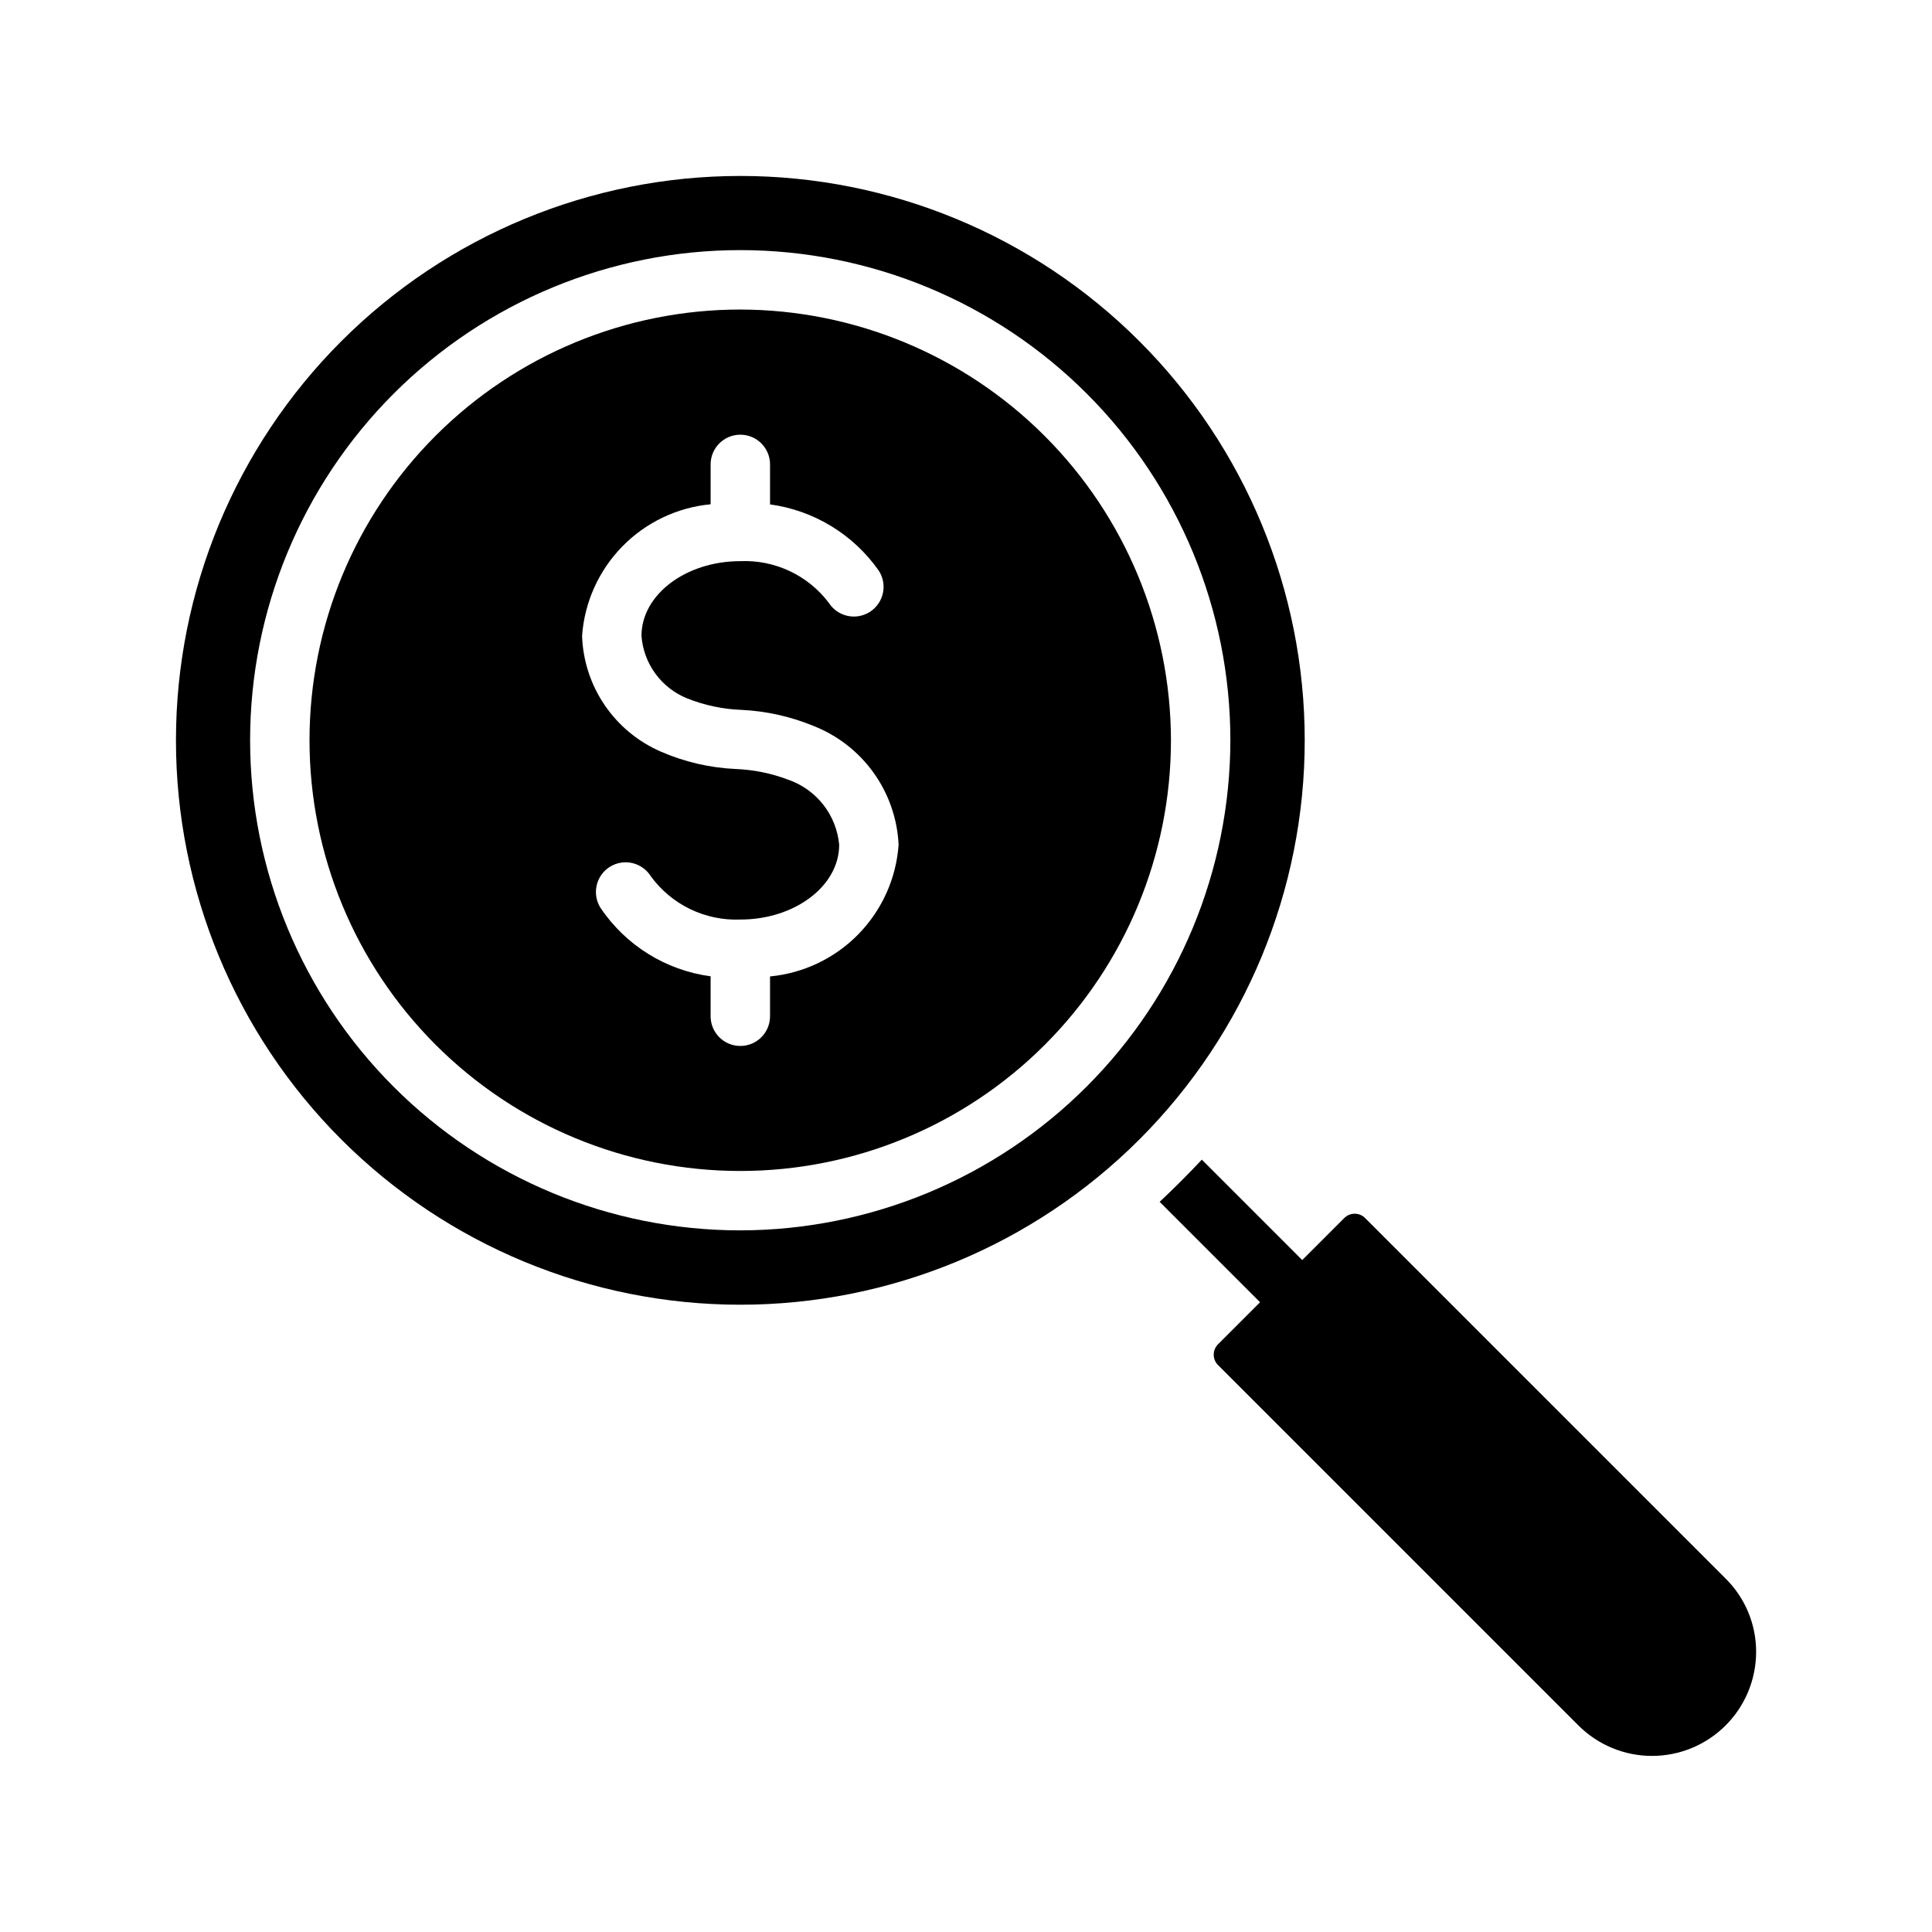 <?xml version="1.0" encoding="UTF-8"?>
<!-- Uploaded to: SVG Find, www.svgrepo.com, Generator: SVG Find Mixer Tools -->
<svg fill="#000000" width="800px" height="800px" version="1.1" viewBox="144 144 512 512" xmlns="http://www.w3.org/2000/svg">
 <g>
  <path d="m609.39 581.84c-0.023 7.301-2.941 14.297-8.117 19.449-5.172 5.156-12.176 8.051-19.48 8.047-7.301 0-14.305-2.898-19.477-8.055l-95.488-95.488c-0.754-0.73-1.18-1.738-1.18-2.793 0-1.051 0.426-2.062 1.18-2.793l11.098-11.098-26.609-26.609c3.856-3.621 7.559-7.32 11.18-11.18l26.609 26.609 11.102-11.102c0.73-0.754 1.742-1.18 2.793-1.18 1.055 0 2.062 0.426 2.793 1.18l95.488 95.488c5.219 5.152 8.141 12.188 8.109 19.523z"/>
  <path d="m340.17 226.03c-30.273 0-59.309 12.023-80.715 33.43s-33.43 50.441-33.43 80.715 12.023 59.305 33.43 80.711 50.441 33.434 80.715 33.434 59.305-12.027 80.711-33.434 33.434-50.438 33.434-80.711c-0.051-30.258-12.09-59.266-33.488-80.66-21.395-21.395-50.398-33.438-80.656-33.484zm7.898 176.73v10.562-0.004c0 4.348-3.527 7.871-7.875 7.871-4.348 0-7.871-3.523-7.871-7.871v-10.586c-11.895-1.594-22.531-8.215-29.211-18.188-2.289-3.688-1.16-8.535 2.523-10.832 3.684-2.297 8.531-1.18 10.836 2.5 5.496 7.543 14.398 11.848 23.723 11.477 14.445 0 26.199-8.887 26.199-19.812-0.352-3.867-1.812-7.555-4.207-10.617-2.398-3.059-5.625-5.363-9.297-6.633-4.461-1.691-9.164-2.648-13.93-2.836-6.824-0.312-13.535-1.867-19.801-4.59-6.031-2.609-11.199-6.883-14.898-12.312-3.703-5.434-5.781-11.805-6.004-18.375 0.637-8.902 4.406-17.293 10.645-23.68 6.238-6.383 14.535-10.352 23.422-11.195v-10.566c0-4.348 3.523-7.871 7.871-7.871 4.348 0 7.875 3.523 7.875 7.871v10.598c11.621 1.586 22.059 7.941 28.801 17.539 2.383 3.637 1.363 8.516-2.273 10.895-3.637 2.383-8.516 1.367-10.895-2.269-5.523-7.359-14.316-11.52-23.508-11.125-14.445 0-26.195 8.887-26.195 19.805 0.27 3.625 1.551 7.098 3.699 10.031 2.148 2.93 5.078 5.199 8.453 6.551 4.59 1.828 9.457 2.852 14.395 3.027 6.547 0.32 12.988 1.762 19.051 4.258 6.394 2.516 11.926 6.828 15.926 12.418 4 5.59 6.297 12.215 6.617 19.078-0.637 8.906-4.406 17.297-10.645 23.684-6.238 6.387-14.539 10.355-23.426 11.199z"/>
  <path d="m340.2 190.63c-39.668 0-77.711 15.758-105.76 43.809s-43.809 66.094-43.809 105.76 15.758 77.711 43.809 105.76c28.051 28.047 66.094 43.805 105.76 43.805s77.711-15.758 105.76-43.805c28.047-28.051 43.805-66.094 43.805-105.76s-15.758-77.711-43.805-105.76c-28.051-28.051-66.094-43.809-105.76-43.809zm-0.027 279.43c-34.449 0-67.488-13.684-91.848-38.043-24.355-24.359-38.043-57.395-38.043-91.844s13.688-67.488 38.043-91.848c24.359-24.355 57.398-38.043 91.848-38.043s67.484 13.688 91.844 38.043c24.359 24.359 38.043 57.398 38.043 91.848-0.047 34.434-13.746 67.445-38.094 91.793s-57.359 38.047-91.793 38.094z"/>
 </g>
</svg>